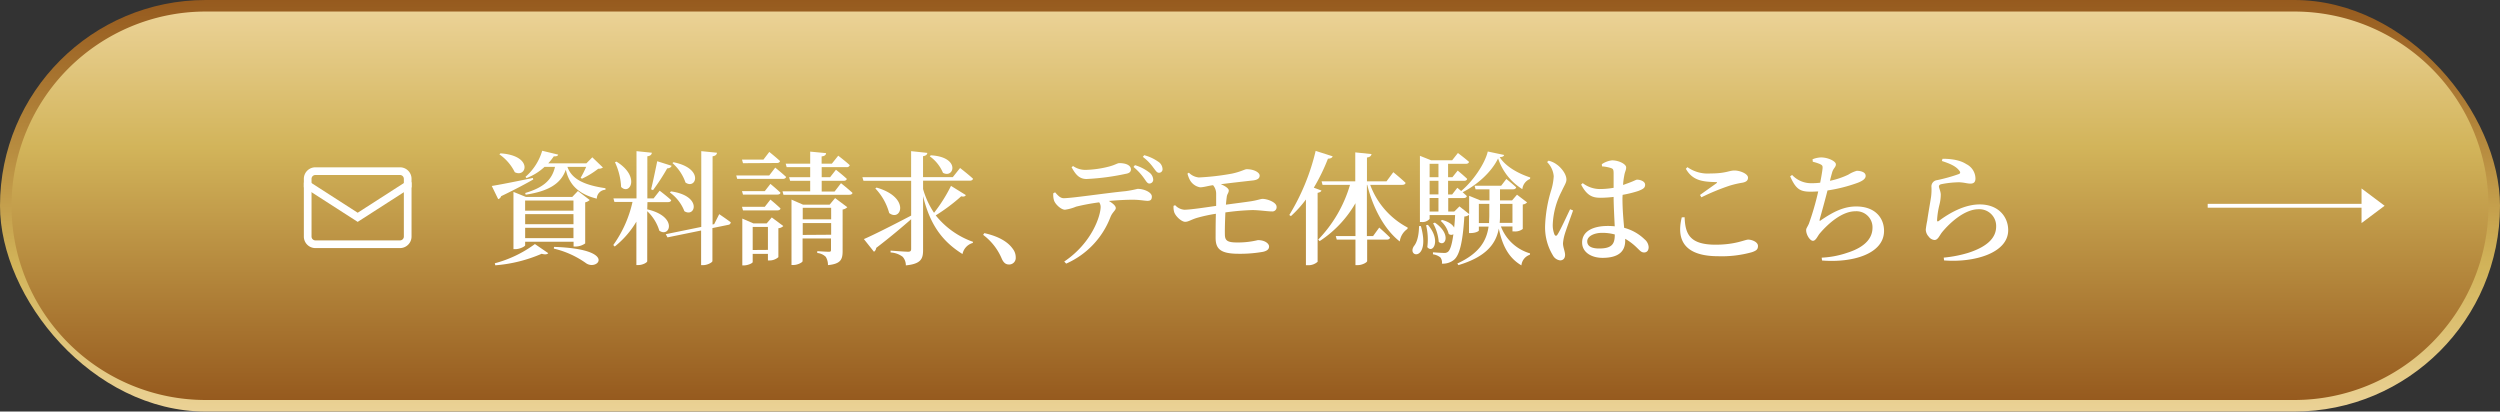 <svg xmlns="http://www.w3.org/2000/svg" xmlns:xlink="http://www.w3.org/1999/xlink" viewBox="0 0 650 107"><rect x="0" y="0" width="650" height="107" fill="#333333" stroke="none"/><defs><style>.cls-1,.cls-6{fill:none;}.cls-2{fill:url(#名称未設定グラデーション_5);}.cls-3{fill:url(#名称未設定グラデーション_4);}.cls-4{fill:#fff;}.cls-5{clip-path:url(#clip-path);}.cls-6{stroke:#fff;stroke-miterlimit:10;stroke-width:2px;}</style><linearGradient id="名称未設定グラデーション_5" x1="325" x2="325" y2="107" gradientUnits="userSpaceOnUse"><stop offset="0" stop-color="#965a1e"/><stop offset="0.65" stop-color="#d2b45a"/><stop offset="1" stop-color="#ebd296"/></linearGradient><linearGradient id="名称未設定グラデーション_4" x1="325" y1="3" x2="325" y2="104" gradientUnits="userSpaceOnUse"><stop offset="0" stop-color="#ebd296"/><stop offset="0.35" stop-color="#d2b45a"/><stop offset="1" stop-color="#965a1e"/></linearGradient><clipPath id="clip-path"><rect class="cls-1" x="79" y="43.5" width="28" height="21" rx="3"/></clipPath></defs><g id="レイヤー_2" data-name="レイヤー 2"><g id="情報"><rect class="cls-2" width="650" height="107" rx="53.5"/><path class="cls-3" d="M53.5,104a50.5,50.5,0,0,1,0-101h543a50.5,50.5,0,0,1,0,101Z"/><path class="cls-4" d="M138.65,46.66c-1.83,1.05-4.55,2.52-8.36,4.35a1.15,1.15,0,0,1-.76.77l-1.67-3.43c1.86-.29,6.24-1.15,10.69-2.08Zm-10,21.79a30.82,30.82,0,0,0,10.43-5l3.46,2.37c-.22.32-.8.42-1.7.16a37.67,37.67,0,0,1-12.06,3Zm1.48-28.58c8.54.58,6.81,6.47,3.71,4.9a12.25,12.25,0,0,0-4-4.64Zm19,24.23V62.85H136.54v.93c0,.25-1.32,1-2.57,1h-.47V49.89l3.23,1.31h12.06l1.47-1.54L153.33,52a2.43,2.43,0,0,1-1.18.61V63.29a4.44,4.44,0,0,1-2.53.81Zm-1.6-20.71c1,2.79,3.62,4.64,9.89,5.54l0,.41a2.34,2.34,0,0,0-2.25,2.31c-5.34-1.31-7.29-4.19-8.06-7.52-1.34,3.84-4.83,5.63-10.43,6.49l-.13-.44c4.74-1.41,6.95-3.36,7.75-6.79h-2.72a14.6,14.6,0,0,1-4.68,2.91l-.28-.32a14.31,14.31,0,0,0,4.35-6.78l4.16,1c-.1.32-.35.48-1.15.45a15.12,15.12,0,0,1-1.44,1.82h9.92L154,40.9l2.76,2.65a1.88,1.88,0,0,1-1.22.32,21.47,21.47,0,0,1-4.22,2.59l-.36-.22a25.17,25.17,0,0,0,1.44-2.85Zm-11,8.74v2.65h12.57V52.13Zm12.57,3.55H136.54V58.3h12.57Zm0,6.24V59.23H136.54v2.69Zm-5.06,2.27c16.61.55,11.4,6.34,8.36,4.26A23.75,23.75,0,0,0,144,64.64Z"/><path class="cls-4" d="M168.28,54.43c8.09,1.86,5.89,7.49,3.14,5.54a11.41,11.41,0,0,0-3.14-5.06v13c0,.36-1.22,1-2.27,1h-.55V57.63a23.63,23.63,0,0,1-5.63,6.47l-.38-.39a30.59,30.59,0,0,0,5-11.2h-4.7l-.26-.93h6V39.3l4,.41c-.09.48-.32.8-1.18.93V51.58h1.63l1.57-2s1.85,1.4,3,2.46c-.06.35-.38.51-.83.51h-5.34Zm-8-12.41c6.27,3.87,3.49,8.86,1.21,6.59a17.11,17.11,0,0,0-1.6-6.43Zm9,7.2c.48-1.86,1.08-4.8,1.6-7.3l3.74,1.18c-.1.36-.48.64-1.15.68a53.77,53.77,0,0,1-3.68,5.66ZM187,55.68s1.85,1.25,3,2.11a.72.72,0,0,1-.67.67l-4.1.84v8.57c0,.35-1.28,1.06-2.37,1.06h-.57v-9l-8.74,1.79-.45-.83L182.33,59V39.3l4.09.41c-.06.45-.32.8-1.15.93V58.37l.42-.1Zm-12.55-5.92c8.23,1.15,6.34,6.94,3.49,5.15a10.75,10.75,0,0,0-3.77-4.86Zm.64-7.58c8.07,1.6,5.89,7.2,3.14,5.28a11.9,11.9,0,0,0-3.39-5.06Z"/><path class="cls-4" d="M201.56,43.58S203.32,45,204.38,46c-.07.35-.42.51-.84.51H191.67l-.25-.89H200Zm-8.38-1.15-.26-.93h5.57l1.53-2s1.76,1.41,2.79,2.37c-.1.35-.39.51-.84.51Zm5.66,7.27,1.47-1.89s1.63,1.34,2.62,2.3c-.06.32-.38.48-.83.48h-8.92l-.26-.89Zm-5.66,5-.26-.93h5.92l1.47-1.88s1.63,1.34,2.62,2.3c-.06.35-.38.51-.83.51Zm7.48,1.83,3,2.24a2,2,0,0,1-1.28.57v7.52a3.48,3.48,0,0,1-2.28.86h-.44V66H195.7v2.14c0,.26-1.18.87-2.37.87H193V56.83l2.88,1.25h3.46Zm-1,8.44V59H195.7v6Zm19-17.34s1.86,1.47,3,2.53c-.09.32-.41.48-.86.48H203.7l-.25-.9h7.2V47h-5.22l-.26-.93h5.48V43.46h-6.12l-.25-.9h6.37V39.42l4.12.39c0,.45-.32.77-1.15.86v1.89h2.66l1.66-2.08s1.89,1.44,3,2.46a.77.77,0,0,1-.84.52h-6.46v2.62h2.18l1.53-1.95s1.76,1.37,2.82,2.37c-.07.35-.38.51-.83.51h-5.7v2.78H217Zm-1.53,3.87,3.17,2.37a2.21,2.21,0,0,1-1.22.61V65.25c0,2.14-.42,3.36-3.81,3.68a4,4,0,0,0-.57-2.15,3.6,3.6,0,0,0-2.21-1v-.48s2.46.16,3,.16.57-.16.57-.57V62h-7.39V67.9c0,.29-1.21,1-2.4,1h-.48v-17l3,1.31h6.91Zm-8.42,2.53v3h7.39v-3Zm7.39,7V58h-7.39v3.08Z"/><path class="cls-4" d="M251.12,50.72c-.19.32-.47.48-1.21.32A47,47,0,0,1,243.29,56,21.63,21.63,0,0,0,253,62.88l-.09.29a3.77,3.77,0,0,0-2.66,2.88C245.4,63,241.91,58.91,240,51v14c0,2.27-.51,3.61-4.48,4a3.32,3.32,0,0,0-.83-2.24,5.74,5.74,0,0,0-3.14-1.12v-.48s3.78.29,4.58.29c.57,0,.77-.23.77-.71V57c-2.18,1.89-5.15,4.45-9.09,7.46a1.33,1.33,0,0,1-.58,1l-2.62-3.3c2.11-.89,7.1-3.39,12.29-6.11V47H224.5l-.28-.93h12.67V39.3l4.22.45c-.06.44-.32.73-1.12.86v5.44h7.74l1.89-2.37s2.08,1.6,3.36,2.78c-.06.36-.41.52-.86.52H240v2.17a21.69,21.69,0,0,0,2.85,6.18,40.17,40.17,0,0,0,4.41-7ZM227.9,48.77c8.92,2.56,6.36,9,3.29,6.62a14.91,14.91,0,0,0-3.61-6.4ZM242,40.38c7.81.42,6.08,6.15,3.17,4.55a10,10,0,0,0-3.43-4.29Z"/><path class="cls-4" d="M255.93,60.61c4.12.93,6.3,2.49,7.45,4.16a3.58,3.58,0,0,1,.71,2.14,1.71,1.71,0,0,1-1.76,1.86c-.8,0-1.35-.42-1.83-1.41a15,15,0,0,0-4.89-6.3Z"/><path class="cls-4" d="M274.33,50c.73.83,1.34,1.53,2.24,1.53,2.17,0,11-1.34,16-1.82a26.84,26.84,0,0,0,3.2-.61c1.69,0,3.71.9,3.71,2,0,.83-.35,1.12-1.15,1.12-.64,0-2.08-.29-3.81-.29-1.44,0-3.71.09-6.21.32,1,.61,1.79,1.25,1.79,1.85s-.83,1-1.37,2.31a21.66,21.66,0,0,1-11.52,12.13L276.7,68c7.29-4.9,9.47-12,9.47-14.21a2,2,0,0,0-.39-1.18,55.34,55.34,0,0,0-6,1.12,11.56,11.56,0,0,1-2.88.8c-1,0-2.5-1.38-2.85-2.4a4.94,4.94,0,0,1-.19-1.89ZM279,43.17a5.6,5.6,0,0,0,3.32,1,26.9,26.9,0,0,0,6-.86c1.72-.45,2.17-.9,2.72-.9,1.79,0,3,.61,3,1.64,0,.57-.36,1-1.38,1.15a61.48,61.48,0,0,1-10.14,1.34c-1.83,0-2.82-1.05-3.91-3.07Zm16.09-.23a11.37,11.37,0,0,1,3.75,1.92,2.5,2.5,0,0,1,1,1.86,1,1,0,0,1-1,1c-.52,0-.8-.54-1.35-1.31a15,15,0,0,0-2.78-3Zm2.4-2.59A11.23,11.23,0,0,1,301.08,42a2.4,2.4,0,0,1,1.18,1.92.91.91,0,0,1-.93,1c-.57,0-.86-.58-1.47-1.35a12.68,12.68,0,0,0-2.72-2.78Z"/><path class="cls-4" d="M309.11,44.9a4.18,4.18,0,0,0,2.59,1.24,64.89,64.89,0,0,0,8.61-1c2.27-.48,3.36-1.15,3.81-1.15,1.95,0,3.39.86,3.39,1.66,0,.58-.35,1.06-1.6,1.25-1.7.19-5.79.64-8.51,1,1.25.48,2.08,1.15,2.08,1.6,0,.64-.42.93-.51,1.6s-.16,1.28-.23,2.11c2.63-.35,5.12-.67,6.56-.89,1.79-.29,2.43-.61,3-.61,1.15,0,3.61.86,3.61,2.05a1.09,1.09,0,0,1-1.21,1.21c-1.19,0-3.3-.35-5.15-.35a63,63,0,0,0-6.95.61c-.09,2.14-.16,4.41-.13,5.66,0,1.6.55,2.15,3.14,2.15a21.78,21.78,0,0,0,5.44-.61c1.86,0,2.91.92,2.91,1.66s-.57,1.15-1.57,1.38a34.27,34.27,0,0,1-6.33.51c-4.77,0-6-1.28-6-4.16,0-1.31,0-3.84.07-6.24a39.82,39.82,0,0,0-5,1.09c-1.6.51-2.14,1-3,1s-2.36-1.28-2.81-2.43a4.31,4.31,0,0,1-.19-1.73l.41-.16a3.61,3.61,0,0,0,2.37,1.18c1.54,0,5.31-.57,8.29-1,0-1.34,0-2.49,0-3.07a3.39,3.39,0,0,0-.8-2.3h-.07c-1.12.13-2.36.54-3.32.54a3.79,3.79,0,0,1-2.69-2,7.49,7.49,0,0,1-.58-1.57Z"/><path class="cls-4" d="M343.58,49.54c-.1.28-.39.48-1,.6V68.06a3.57,3.57,0,0,1-2.46.9h-.58V51.87a29.71,29.71,0,0,1-3.9,4.32l-.42-.29a57.05,57.05,0,0,0,6.85-16.67l4.42,1.41c-.13.38-.52.61-1.22.61a49.92,49.92,0,0,1-3.68,7.55Zm12.67-1.48A20.59,20.59,0,0,0,366,59.17l-.06.35a4.65,4.65,0,0,0-2,3.26c-4-3.1-7-8.76-8.45-14.72h-.1V61.38H357l1.6-2.21s1.76,1.53,2.82,2.62c-.1.35-.42.51-.87.51h-5.09v5.57c0,.35-1.28,1.06-2.43,1.06h-.61V62.3h-4.86l-.26-.92h5.12V52.83a29,29,0,0,1-9.31,9.86l-.38-.39A34.32,34.32,0,0,0,351,48.06h-7.14l-.25-.92h8.76V39.62l4.23.44c-.1.45-.35.77-1.19.9v6.18h5.09l1.76-2.37s2,1.63,3.2,2.78c-.09.35-.42.51-.89.51Z"/><path class="cls-4" d="M369.43,58.78C372,68,365.69,67,367.61,64c.86-1,1.31-2.91,1.34-5.22Zm28.38-12.25a3.19,3.19,0,0,0-2,2.65,15,15,0,0,1-6.31-8c-1.69,3.56-5.44,6.88-9.21,8.8.35.32.77.68,1.09,1-.07.35-.39.51-.84.51h-4V55h1.57l1.35-1.34,2.52,2V50.91l2.91,1.19h2.37V49.22h-3.61l-.26-.93h6.91l1.35-1.76s1.56,1.25,2.56,2.17c-.1.36-.39.52-.84.52H390V52.1h3.14l1.28-1.48,2.62,2a1.67,1.67,0,0,1-1.12.54v6.37a3.2,3.2,0,0,1-2.2.64h-.48V58.88h-3a11.53,11.53,0,0,0,7.58,7l-.06.36A3.21,3.21,0,0,0,395.57,69c-3.26-1.92-4.92-5-5.88-9.57-.71,3.84-3.14,7.3-10.5,9.5l-.29-.41c5.67-2.63,7.59-5.82,8.13-9.6H384.5v1c0,.19-.83.67-2.11.67h-.45V55.87a2.14,2.14,0,0,1-1.21.42c-.42,6.85-1.28,10.08-2.69,11.26a4.59,4.59,0,0,1-3.14,1,2.17,2.17,0,0,0-.41-1.63,4,4,0,0,0-1.92-.8V65.6c.86.06,2.27.16,2.85.16a1.45,1.45,0,0,0,1.05-.29c.58-.45,1.06-1.95,1.41-4.57a1,1,0,0,1-1.22-.1,6.63,6.63,0,0,0-2.08-3.36l.35-.26c1.83.48,2.79,1.28,3.14,2,.13-1,.19-2,.26-3.26H371.7v1a2.46,2.46,0,0,1-2.11.8h-.41V40.51l2.91,1.16h5.47l1.5-1.89s1.79,1.34,2.88,2.3c-.06.35-.38.51-.83.51H376.5v3.49h1.12L379,44.35s1.53,1.25,2.46,2.15c-.06.35-.35.51-.8.51H376.5v3.55h1.06l1.34-1.73s.45.35,1,.83c3-2.46,6.18-7.07,6.92-10.27l4.25.9c-.09.35-.38.51-1.15.57,1.6,2.53,5,4.32,7.94,5.28ZM371.25,58.46c3.49,4,1.32,7.62-.15,5.79a15.31,15.31,0,0,0-.32-5.69Zm.45-15.87v3.49H374V42.59ZM374,47H371.7v3.55H374Zm0,4.48H371.7V55H374Zm-.93,6.4c4.45,3.07,2.63,6.49,1,5a11.83,11.83,0,0,0-1.47-4.83ZM384.5,53V58h2.66c0-.64.06-1.31.06-2V53ZM390,53V55.9c0,.68,0,1.38-.09,2.05h3.33V53Z"/><path class="cls-4" d="M409,54.72c-.6,1.7-1.82,5-2.17,6.18a11.51,11.51,0,0,0-.45,2.36c0,1.06.54,2.12.54,3s-.47,1.44-1.31,1.44a2.5,2.5,0,0,1-1.88-1.34,14,14,0,0,1-2-7.78,35.86,35.86,0,0,1,1.47-8.77,15.59,15.59,0,0,0,.77-4,5.9,5.9,0,0,0-1.73-3.68l.39-.35a5.78,5.78,0,0,1,2.14,1c.87.58,2.5,2.31,2.5,3.91,0,.8-.48,1.4-1.25,3.07a20.45,20.45,0,0,0-2.3,8.51,6.52,6.52,0,0,0,.44,2.69c.2.41.52.48.8,0,.74-1.12,2.47-4.93,3.27-6.56Zm12.84-3.26c0,3,.25,5.66.44,7.77a12.07,12.07,0,0,1,5.32,3,2.85,2.85,0,0,1,1.05,2c0,.9-.45,1.41-1.18,1.41s-1.06-.45-1.92-1.28a14.84,14.84,0,0,0-3-2.27v.51c0,2.78-1.76,4.44-5.89,4.44-2.88,0-5.31-1.43-5.31-4,0-3,3-4.29,6.65-4.29a17.8,17.8,0,0,1,1.83.09c-.1-2.11-.26-5-.29-7.36v-.28a31.52,31.52,0,0,1-3.3.22c-2,0-3.52-.35-5.15-3.42l.42-.39a7.35,7.35,0,0,0,4.38,1.54,21.1,21.1,0,0,0,3.65-.32V45.09c0-1.09-.19-1.22-.74-1.41a9.77,9.77,0,0,0-2.27-.42l-.06-.57a6,6,0,0,1,2.65-1c1.83,0,3.68,1,3.68,1.82s-.32,1-.51,2.24a16.6,16.6,0,0,0-.29,2.34c.29-.1.58-.19.8-.29,1.89-.64,2.56-1.09,2.82-1.09.93,0,2.11.48,2.11,1.31s-.48,1.12-1.79,1.64a30.27,30.27,0,0,1-4.06,1Zm-2,9.5a12.27,12.27,0,0,0-3.36-.42c-1.85,0-3.8.8-3.8,2.21s1.4,1.86,3.1,1.86c3.33,0,4.06-1.19,4.06-3.55Z"/><path class="cls-4" d="M438,56.48c.16,4.32,1.28,7.14,8.06,7.14,5.19,0,7.59-1.32,8.48-1.32s2.53.58,2.53,1.64c0,.86-.35,1.21-1.57,1.63a29,29,0,0,1-8.7,1.05c-8.83,0-11-4.19-9.54-10.11ZM442,50.69c1.4-1,3.19-2.27,4.22-3,.32-.26.29-.35-.13-.35-3.49-.07-6.05-.42-7.77-3.46l.41-.42a9.17,9.17,0,0,0,6,1.64c4,0,4.83-.77,6.23-.77s3.52.83,3.52,1.85c0,.74-.44,1.12-1.44,1.32a24.51,24.51,0,0,0-3.42.8,59,59,0,0,0-7.26,3Z"/><path class="cls-4" d="M471.26,41.41a6.48,6.48,0,0,1,2.2-.48c1.86,0,3.87,1,3.87,1.79s-.7,1-1,2.21c-.16.57-.35,1.25-.54,2.08a21,21,0,0,0,4.77-1.6,8.24,8.24,0,0,1,2.2-1c.8,0,2.31.23,2.31,1.32,0,.73-.74,1.28-2.05,1.79a40.4,40.4,0,0,1-7.87,2c-.64,2.53-1.6,6-2,7.39-.13.55-.09.68.42.26,3.13-2.11,5.82-3.49,9.05-3.49,4.93,0,7.23,3,7.23,6.34,0,6.08-8.35,8.35-16.12,7.71l-.1-.74a23.8,23.8,0,0,0,6.69-1.28c5.12-1.63,6.53-4.19,6.53-6.52a4.17,4.17,0,0,0-4.45-4.26c-3.49,0-7.11,3.23-9.28,5.79-.54.64-1,1.89-1.76,1.89s-1.76-1.57-1.76-2.75c0-.51.22-.64.7-1.67a70.67,70.67,0,0,0,2.44-8.41c-.61,0-1.25.06-1.86.06-2.75,0-3.9-.51-5.44-4l.51-.35a6.74,6.74,0,0,0,5.15,2.14,16.09,16.09,0,0,0,2.15-.13c.29-1.5.54-2.91.61-3.68s-.1-.86-.64-1.15a11.09,11.09,0,0,0-1.89-.61Z"/><path class="cls-4" d="M504.89,41.86l.16-.58c3.1,0,5,.61,6.17,1.38a4.24,4.24,0,0,1,2.4,3.74c0,.86-.38,1.34-1.28,1.34s-1.5-.28-2.94-.35a25.27,25.27,0,0,0-4.58.48c-.54.1-.7.35-.7.64s.45,1.25.48,2.05a11.22,11.22,0,0,1-.35,2.69,20.64,20.64,0,0,0-.61,4c0,.35.16.38.42.22,2.81-2.11,6.72-4.32,10.65-4.32,5,0,7.42,3.33,7.42,6.69,0,6-8.92,8.48-16.67,7.87l-.09-.73a32.26,32.26,0,0,0,6.3-1.22c5.7-1.82,7.33-4.38,7.33-6.88a4.36,4.36,0,0,0-4.58-4.48c-3.58,0-7.39,3.43-9.5,6-.67.86-1.06,2-1.95,2a2.06,2.06,0,0,1-1.51-.89,2.75,2.75,0,0,1-.76-1.8,22.47,22.47,0,0,1,.38-2.33c.22-1.67.77-4.67,1-6.21a14.5,14.5,0,0,0,.1-2.53,1.63,1.63,0,0,1,1.4-1.79,43.42,43.42,0,0,0,5.73-1.6c.42-.19.45-.48.06-.93C508.5,43.17,506.87,42.5,504.89,41.86Z"/><rect class="cls-4" x="574" y="53" width="44" height="1"/><polygon class="cls-4" points="620 53.5 614 49 614 58 620 53.5"/><path class="cls-4" d="M104,45.5a1,1,0,0,1,1,1v15a1,1,0,0,1-1,1H82a1,1,0,0,1-1-1v-15a1,1,0,0,1,1-1h22m0-2H82a3,3,0,0,0-3,3v15a3,3,0,0,0,3,3h22a3,3,0,0,0,3-3v-15a3,3,0,0,0-3-3Z"/><g class="cls-5"><polyline class="cls-6" points="79 47.5 93 56.5 107 47.5"/></g></g></g></svg>